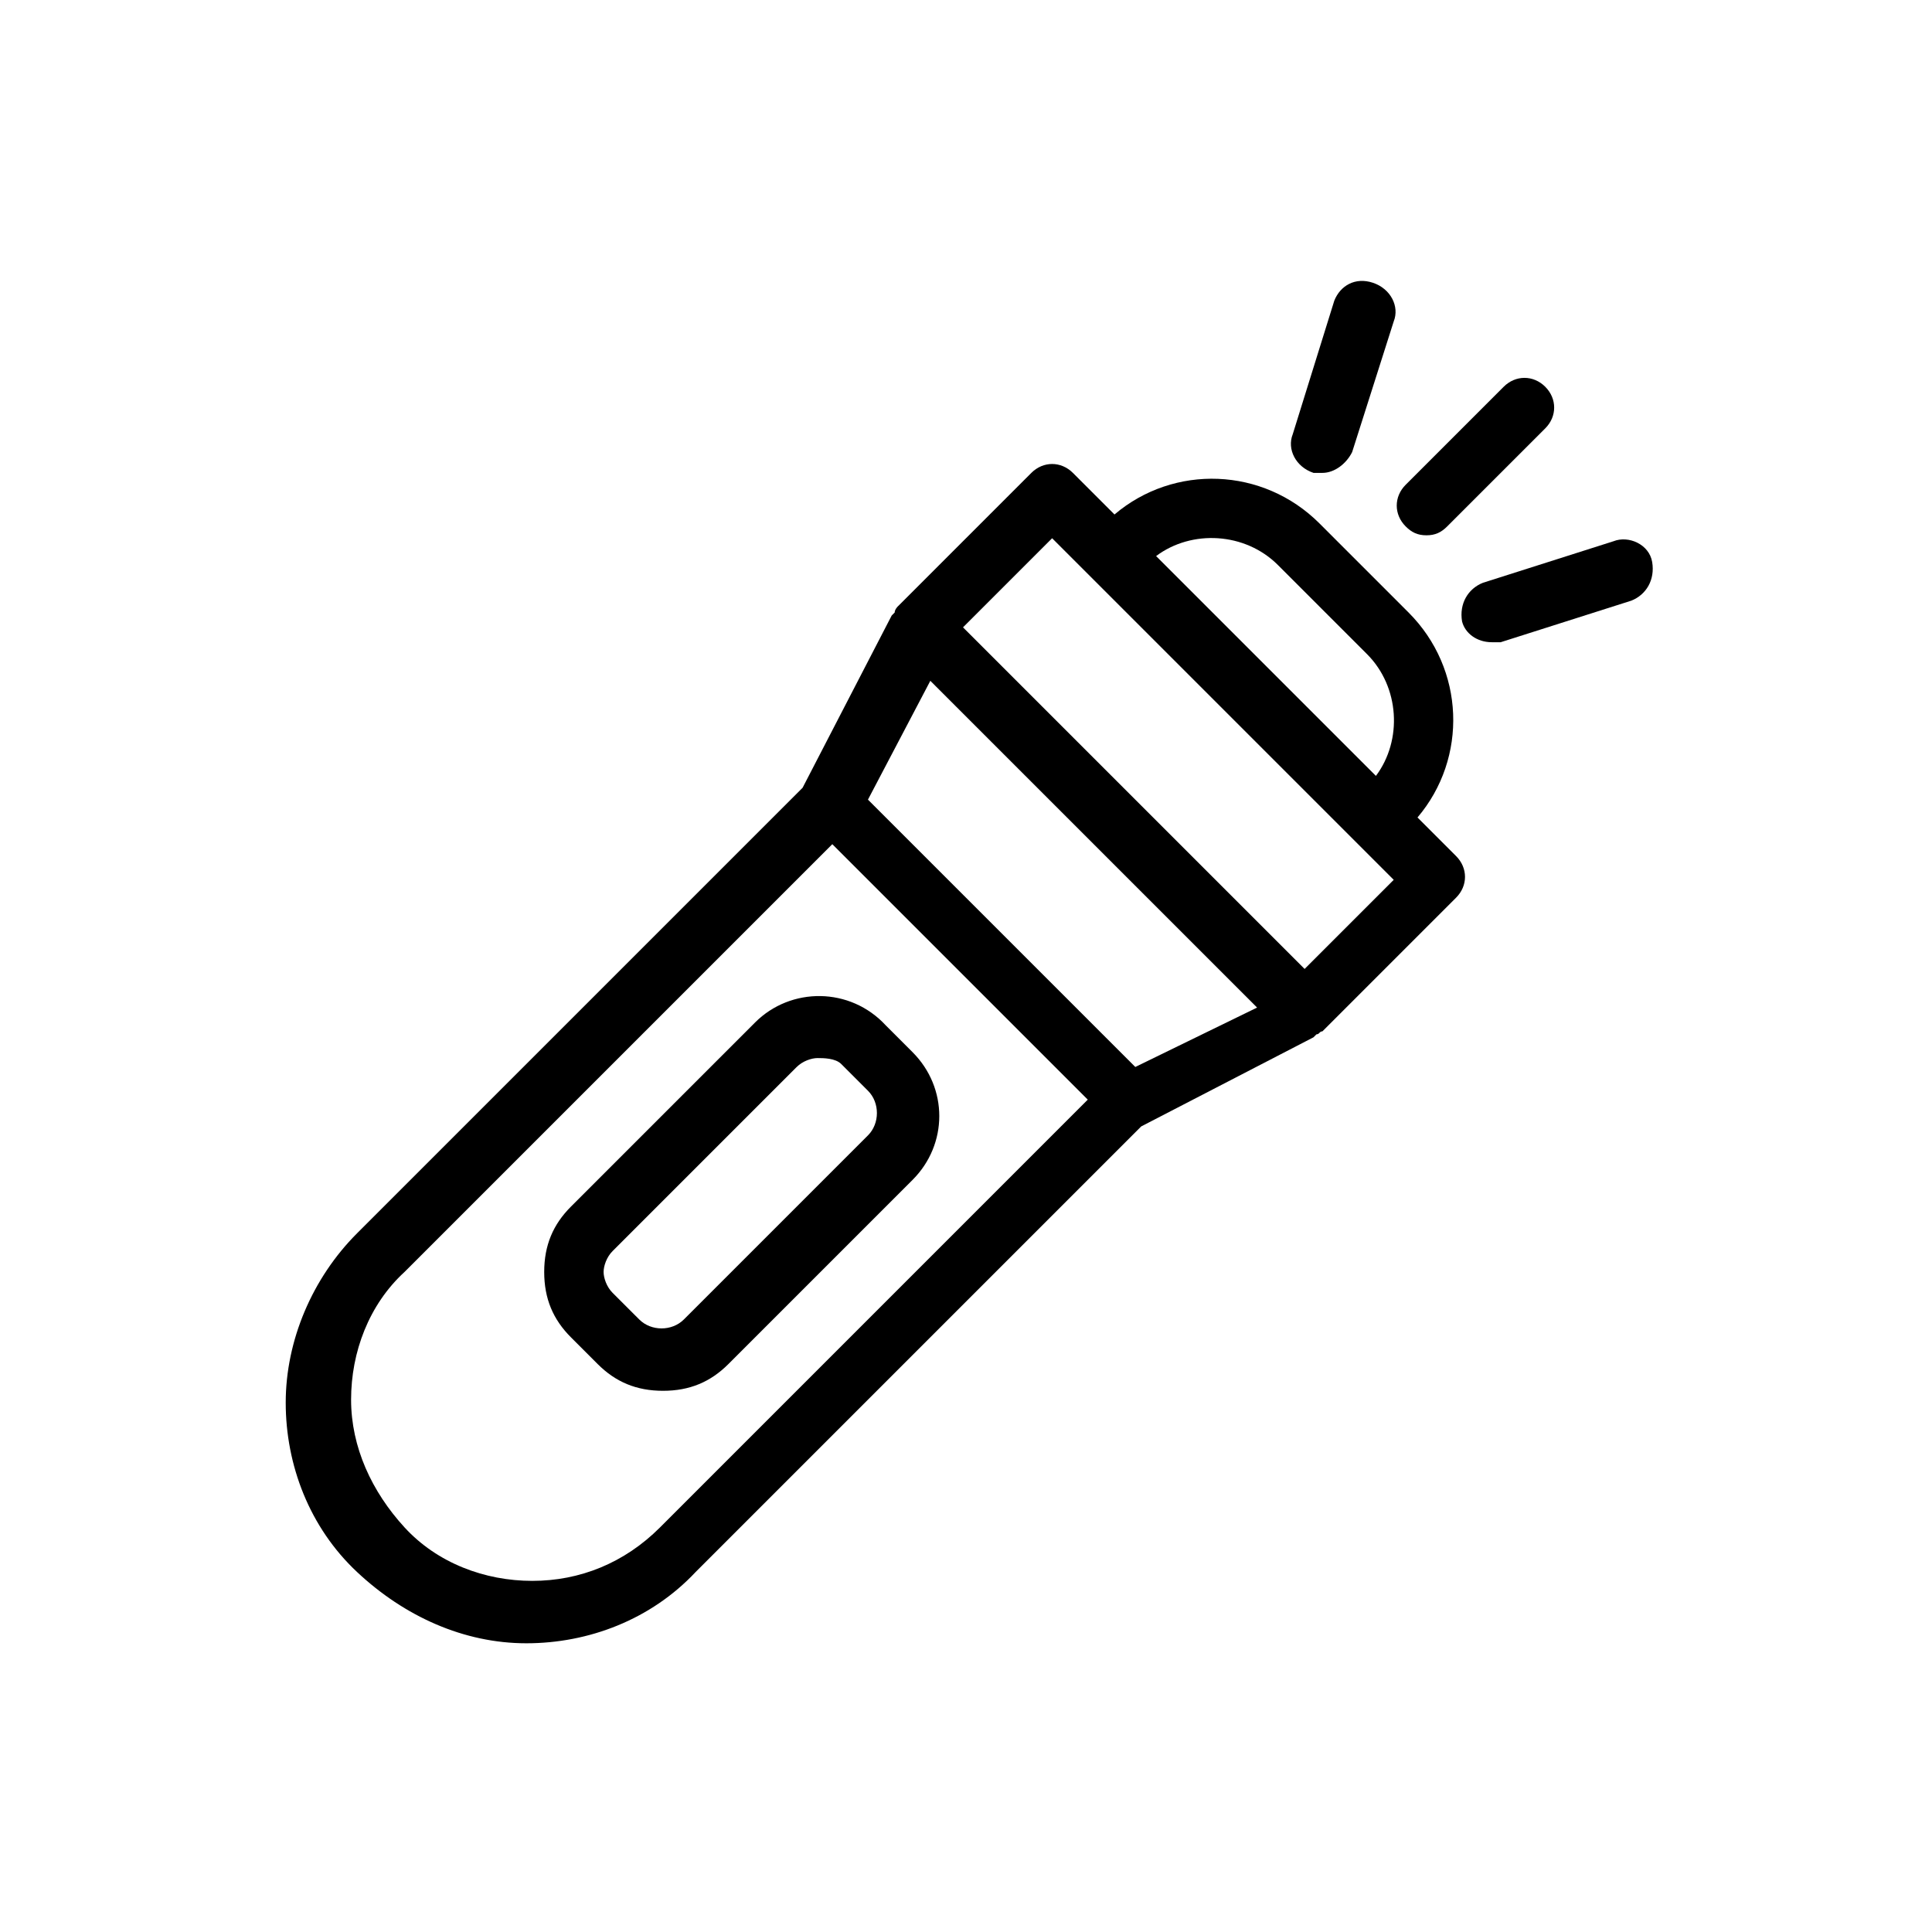 <?xml version="1.0" encoding="UTF-8"?>
<!-- Uploaded to: SVG Repo, www.svgrepo.com, Generator: SVG Repo Mixer Tools -->
<svg fill="#000000" width="800px" height="800px" version="1.1" viewBox="144 144 512 512" xmlns="http://www.w3.org/2000/svg">
 <g>
  <path d="m519.65 360.64c13.383-15.742 12.594-39.359-2.363-54.316l-23.617-23.617c-14.957-14.957-38.574-15.742-54.316-2.363l-11.02-11.02c-3.148-3.148-7.871-3.148-11.02 0l-35.426 35.426s-0.789 0.789-0.789 1.574c0 0-0.789 0.789-0.789 0.789l-23.617 45.656-118.08 118.08c-11.809 11.809-18.895 28.34-18.895 44.871s6.297 33.062 18.895 44.871c12.594 11.809 28.34 18.895 44.871 18.895s33.062-6.297 44.871-18.895l118.08-118.08 45.656-23.617s0.789-0.789 0.789-0.789c0.789 0 0.789-0.789 1.574-0.789l35.426-35.426c3.148-3.148 3.148-7.871 0-11.02zm-36.996-66.91 23.617 23.617c8.66 8.66 9.445 22.828 2.363 32.273l-58.254-58.254c9.441-7.082 23.613-6.297 32.273 2.363zm-163.74 255.05c-9.445 9.445-21.254 14.168-33.852 14.168-12.594 0-25.191-4.723-33.852-14.168s-14.168-21.254-14.168-33.852c0-12.594 4.723-25.191 14.168-33.852l113.36-113.36 67.699 67.699zm125.95-122.02-70.848-70.848 16.531-31.488 86.594 86.594zm44.871-25.977-90.527-90.527 23.617-23.617 90.527 90.527z"/>
  <path d="m344.11 414.96-48.805 48.805c-4.723 4.723-7.086 10.234-7.086 17.32 0 7.086 2.363 12.594 7.086 17.32l7.086 7.086c4.723 4.723 10.234 7.086 17.32 7.086 7.086 0 12.594-2.363 17.32-7.086l48.805-48.805c9.445-9.445 9.445-24.402 0-33.852l-7.086-7.086c-9.449-10.238-25.191-10.238-34.641-0.789zm22.832 11.02 7.086 7.086c3.148 3.148 3.148 8.66 0 11.809l-48.805 48.805c-3.148 3.148-8.66 3.148-11.809 0l-7.09-7.086c-1.574-1.574-2.363-3.938-2.363-5.512s0.789-3.938 2.363-5.512l48.805-48.805c1.574-1.574 3.938-2.363 5.512-2.363 1.574 0.004 4.727 0.004 6.301 1.578z"/>
  <path d="m522.02 285.86c2.363 0 3.938-0.789 5.512-2.363l25.977-25.977c3.148-3.148 3.148-7.871 0-11.02-3.148-3.148-7.871-3.148-11.02 0l-25.977 25.977c-3.148 3.148-3.148 7.871 0 11.02 1.57 1.574 3.144 2.363 5.508 2.363z"/>
  <path d="m571.61 287.43-34.637 11.02c-3.938 1.574-6.297 5.512-5.512 10.234 0.789 3.148 3.938 5.512 7.871 5.512h2.363l34.637-11.02c3.938-1.574 6.297-5.512 5.512-10.234-0.789-4.727-6.301-7.086-10.234-5.512z"/>
  <path d="m497.61 223.66-11.023 35.426c-1.574 3.938 0.789 8.66 5.512 10.234h2.363c3.148 0 6.297-2.363 7.871-5.512l11.02-34.637c1.574-3.938-0.789-8.66-5.512-10.234-4.723-1.574-8.656 0.789-10.23 4.723z"/>
 </g>
</svg>